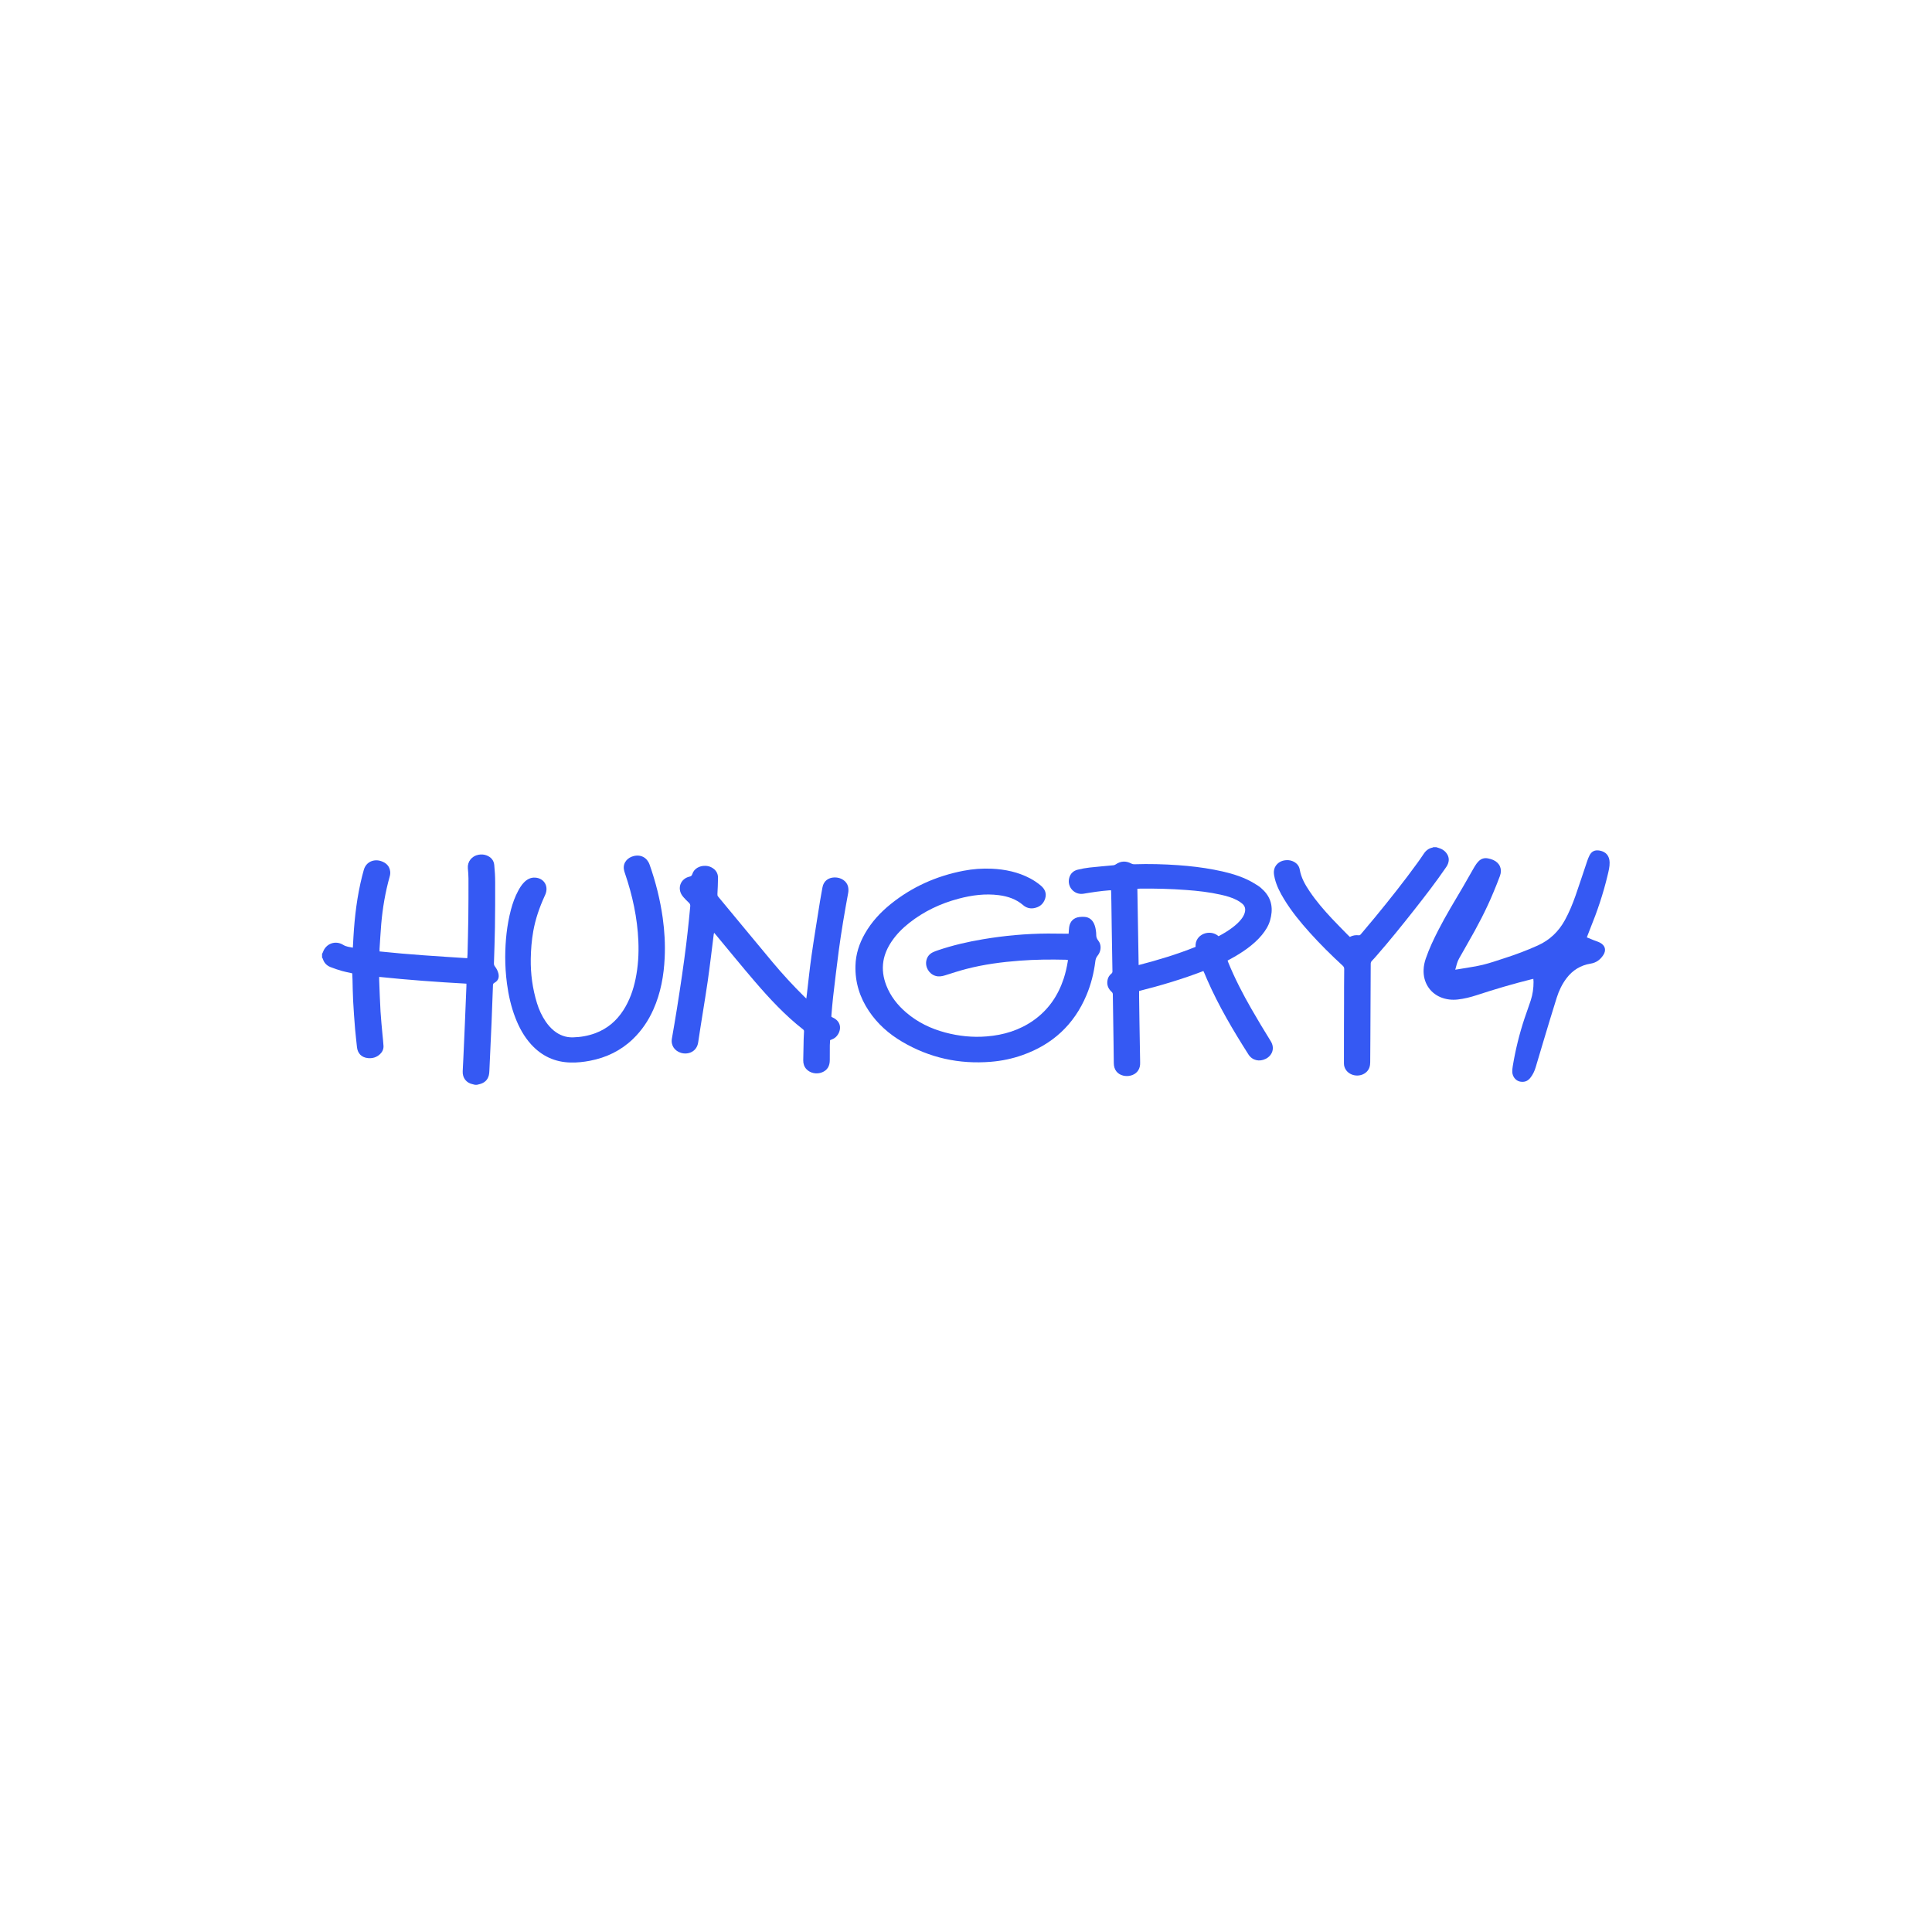 <svg viewBox="0 0 500 500" xmlns="http://www.w3.org/2000/svg" data-name="Ebene 1" id="Ebene_1">
  <defs>
    <style>
      .cls-1 {
        fill: none;
      }

      .cls-2 {
        fill: #3559f3;
      }
    </style>
  </defs>
  <rect height="500" width="500" class="cls-1"></rect>
  <g>
    <path d="M83.33,246.9c.08-.16.19-.32.25-.49.77-2.23,3.24-3.12,5.24-1.88.76.48,1.61.55,2.5.72.05-.96.1-1.86.15-2.75.31-5.32.95-10.59,2.25-15.77.13-.51.27-1.02.41-1.52.61-2.32,2.8-2.94,4.51-2.35,1.29.44,2.18,1.27,2.34,2.68.05.42,0,.87-.12,1.28-1.14,4.05-1.84,8.17-2.2,12.36-.18,2.12-.29,4.24-.43,6.36-.01.2,0,.41,0,.69,7.55.8,15.1,1.27,22.7,1.75.03-.41.06-.76.07-1.11.07-3.12.16-6.24.2-9.36.04-3.38.05-6.77.04-10.15,0-.88-.08-1.76-.16-2.64-.15-1.7,1.01-3.19,2.75-3.51.72-.13,1.43-.1,2.11.17,1.13.44,1.85,1.26,1.97,2.46.15,1.49.24,3,.24,4.5.01,3.89,0,7.78-.06,11.67-.05,3.1-.16,6.2-.26,9.3-.01.32.07.57.27.82.41.54.73,1.14.89,1.81.25,1.07-.08,1.89-1.05,2.42-.27.15-.35.32-.36.62-.11,3.19-.22,6.39-.36,9.58-.18,4.19-.37,8.38-.57,12.56-.02.39-.04.8-.14,1.17-.34,1.33-1.26,2.04-2.56,2.33-.18.04-.36.09-.54.13h-.45c-.18-.04-.36-.1-.54-.13-1.74-.33-2.77-1.67-2.67-3.42.12-2.1.2-4.2.3-6.31.09-1.9.17-3.79.25-5.69.14-3.34.27-6.68.41-10.02,0-.18,0-.37,0-.61-7.55-.42-15.03-.96-22.58-1.75,0,.32,0,.56,0,.79.11,2.72.19,5.45.35,8.16.12,2.01.33,4.01.51,6.01.09.97.21,1.94.26,2.92.04.83-.3,1.54-.9,2.11-.89.84-1.98,1.15-3.17,1.02-1.64-.18-2.64-1.23-2.8-2.88-.15-1.53-.35-3.06-.48-4.6-.2-2.45-.38-4.91-.51-7.36-.1-1.84-.11-3.68-.16-5.52-.02-.52-.05-1.04-.07-1.57-.2-.05-.36-.1-.53-.13-.71-.16-1.44-.28-2.14-.49-1.01-.3-2.01-.62-2.98-1.01-.96-.39-1.65-1.09-1.96-2.12-.04-.12-.13-.22-.2-.33,0-.3,0-.6,0-.9Z" class="cls-2"></path>
    <path d="M371.74,219.26c.23.07.46.15.69.22.72.22,1.34.6,1.81,1.18.8.99.91,2.07.35,3.21-.14.29-.33.55-.51.81-2.51,3.66-5.23,7.17-7.97,10.66-3.22,4.09-6.49,8.15-9.92,12.07-.37.42-.74.85-1.14,1.25-.23.23-.31.48-.31.8-.02,6.5-.06,13.01-.09,19.51-.01,1.97-.04,3.95-.04,5.92,0,.96-.23,1.82-.94,2.51-1.46,1.41-4.04,1.22-5.26-.4-.4-.53-.6-1.13-.6-1.79,0-3.27,0-6.54.01-9.81,0-1.9.02-3.8.02-5.7,0-2.97,0-5.94.04-8.91,0-.38-.12-.62-.39-.87-2.98-2.74-5.85-5.58-8.55-8.59-2.43-2.7-4.73-5.51-6.62-8.62-1.02-1.67-1.92-3.41-2.4-5.32-.15-.61-.28-1.27-.24-1.89.1-1.51,1.32-2.67,2.88-2.86.66-.08,1.32-.04,1.94.22.99.41,1.69,1.12,1.87,2.17.36,2.12,1.39,3.92,2.56,5.65,1.7,2.52,3.67,4.81,5.74,7.02,1.35,1.44,2.75,2.84,4.13,4.25.17.17.35.33.54.52.74-.39,1.51-.52,2.31-.42.31.04.44-.16.59-.34,1.21-1.44,2.43-2.87,3.62-4.32,3.77-4.59,7.47-9.24,10.96-14.06.56-.78,1.11-1.56,1.64-2.36.55-.84,1.28-1.42,2.28-1.62.07-.01.13-.07.19-.1.26,0,.53,0,.79,0Z" class="cls-2"></path>
    <path d="M276.56,241.62c.05-.61.06-1.15.14-1.69.22-1.5,1.18-2.44,2.68-2.61.44-.05.9-.07,1.35-.03,1.13.1,1.91.72,2.39,1.73.35.74.48,1.54.56,2.35.02.17.03.34.02.51-.01.58.13,1.05.52,1.53.88,1.07.8,2.75-.16,3.92-.38.45-.52.92-.59,1.46-.38,3.04-1.12,5.98-2.31,8.8-3.21,7.61-8.77,12.71-16.53,15.46-2.65.94-5.39,1.51-8.2,1.74-8.21.67-15.89-1.02-22.99-5.21-3.41-2.01-6.33-4.59-8.55-7.9-2.39-3.55-3.61-7.45-3.5-11.74.07-3,.98-5.76,2.46-8.35,1.7-2.98,3.99-5.46,6.64-7.6,5.54-4.47,11.85-7.28,18.83-8.63,2.43-.47,4.88-.65,7.35-.54,3.48.16,6.82.87,9.92,2.5.98.52,1.9,1.14,2.76,1.86,1.06.89,1.56,1.99,1.14,3.35-.45,1.45-1.5,2.27-2.97,2.51-1.02.16-1.95-.12-2.73-.79-1.81-1.56-3.95-2.28-6.27-2.58-3.54-.46-7.02,0-10.44.91-4.65,1.23-8.93,3.25-12.72,6.23-1.77,1.39-3.35,2.97-4.61,4.84-1.05,1.56-1.82,3.24-2.13,5.11-.35,2.15-.03,4.23.75,6.25,1.1,2.82,2.91,5.12,5.19,7.06,2.94,2.51,6.34,4.15,10.06,5.14,3.52.94,7.1,1.31,10.73,1.01,4.39-.35,8.49-1.59,12.12-4.15,3.83-2.7,6.34-6.36,7.8-10.77.49-1.48.83-3,1.08-4.54.01-.09.01-.18.02-.33-.17-.02-.33-.05-.49-.05-3.99-.1-7.98-.06-11.95.24-4.66.35-9.28.96-13.8,2.13-1.87.48-3.71,1.09-5.56,1.67-.83.26-1.65.39-2.49.13-1.68-.51-2.74-2.35-2.32-4.06.22-.91.77-1.59,1.6-2.01.45-.23.93-.4,1.41-.56,3.78-1.28,7.66-2.18,11.6-2.84,5.57-.94,11.18-1.45,16.84-1.48,1.58,0,3.16.02,4.74.04.2,0,.41,0,.65,0Z" class="cls-2"></path>
    <path d="M317.68,248.55c.09.24.16.45.25.66,1.68,4.09,3.71,8.02,5.91,11.85,1.62,2.82,3.29,5.61,5.01,8.37,1.17,1.87.38,3.74-1.25,4.58-1.67.86-3.52.43-4.51-1.13-3.95-6.2-7.69-12.53-10.65-19.28-.26-.58-.5-1.18-.75-1.76-.07-.17-.15-.33-.25-.54-5.44,2.09-10.98,3.74-16.64,5.17,0,.53,0,1.03,0,1.53.03,2.14.06,4.29.09,6.43.05,3.36.12,6.73.17,10.09,0,.36.02.72-.01,1.07-.14,1.4-1.05,2.42-2.44,2.77-.65.16-1.3.16-1.95,0-1.52-.39-2.39-1.54-2.41-3.19-.03-1.88-.04-3.76-.07-5.64-.06-4.06-.13-8.12-.18-12.18,0-.29-.11-.47-.32-.67-.93-.85-1.31-1.9-1.03-3.15.14-.63.47-1.15.97-1.55.21-.17.29-.35.28-.62-.07-3.83-.13-7.67-.19-11.5-.03-2.16-.06-4.32-.09-6.48-.02-.97-.05-1.95-.07-2.97-.16,0-.28,0-.4,0-2.25.17-4.48.5-6.71.88-2.39.41-4.35-1.77-3.72-4.1.31-1.14,1.09-1.85,2.21-2.12,1-.25,2.02-.43,3.05-.55,2.05-.23,4.12-.39,6.18-.59.19-.02.4-.1.56-.21,1.32-.92,2.69-.97,4.09-.22.25.13.48.18.75.17,3.8-.13,7.6-.03,11.39.24,3.1.22,6.18.58,9.23,1.16,2.89.55,5.73,1.25,8.42,2.48,1,.46,1.97,1.02,2.9,1.62.57.36,1.08.82,1.55,1.3,2.17,2.23,2.47,4.88,1.64,7.74-.4,1.39-1.17,2.6-2.08,3.72-1.11,1.36-2.43,2.51-3.84,3.55-1.43,1.05-2.94,1.96-4.5,2.8-.18.1-.36.2-.56.31ZM315.36,242.29c1.26-.65,2.47-1.39,3.61-2.25.84-.64,1.63-1.33,2.28-2.17.38-.49.7-1.02.88-1.63.28-.94.1-1.76-.66-2.39-.4-.33-.84-.63-1.31-.88-1.34-.71-2.79-1.1-4.26-1.43-2.92-.66-5.89-.99-8.87-1.21-4.03-.3-8.07-.41-12.12-.35-.16,0-.33.02-.56.04.11,6.58.22,13.12.33,19.74,5.07-1.31,9.98-2.8,14.74-4.71-.26-3.27,3.71-4.74,5.94-2.76Z" class="cls-2"></path>
    <path d="M208.68,258.4c.06-.52.11-.9.16-1.29.39-3.28.72-6.58,1.19-9.85.67-4.68,1.45-9.35,2.19-14.03.19-1.19.43-2.37.63-3.55.28-1.66,1.51-2.55,3.08-2.6,1.74-.06,3.23.97,3.55,2.39.11.5.13,1.06.04,1.56-.92,4.99-1.78,9.99-2.45,15.01-.53,4-1,8.01-1.47,12.03-.18,1.55-.29,3.11-.43,4.66-.01.13,0,.26,0,.43.14.07.29.15.44.22,1.75.83,2.28,2.55,1.31,4.24-.39.68-.96,1.15-1.69,1.41-.12.04-.24.09-.4.16-.02.44-.06.89-.07,1.34-.01,1.26-.02,2.52-.01,3.78.01,1.6-.65,2.67-2,3.21-1.39.56-3.04.23-4.02-.8-.62-.65-.86-1.44-.85-2.32.03-1.84.07-3.68.11-5.52.01-.64.05-1.28.09-1.91.02-.25-.06-.42-.26-.57-4.63-3.62-8.61-7.9-12.43-12.34-3.42-3.98-6.72-8.05-10.08-12.08-.14-.17-.29-.34-.48-.56-.05.15-.1.24-.11.34-.52,4.1-.99,8.21-1.58,12.3-.77,5.24-1.68,10.46-2.45,15.7-.36,2.45-2.63,3.27-4.44,2.72-1.6-.48-2.68-1.87-2.36-3.71.45-2.57.89-5.15,1.3-7.72.46-2.86.89-5.72,1.31-8.58.38-2.66.75-5.32,1.08-7.99.27-2.18.5-4.37.73-6.55.12-1.1.2-2.21.32-3.31.05-.43-.05-.74-.39-1.04-.48-.42-.9-.9-1.34-1.37-.13-.14-.24-.29-.35-.44-1.34-1.91-.42-4.36,1.87-4.89.42-.1.62-.25.75-.67.43-1.37,1.82-2.2,3.43-2.13.55.02,1.08.15,1.57.42,1.07.58,1.66,1.48,1.65,2.69,0,1.39-.09,2.78-.15,4.17-.01.26,0,.46.18.67,4.71,5.67,9.39,11.36,14.12,17.02,2.56,3.06,5.26,5.99,8.1,8.8.18.18.37.35.63.6Z" class="cls-2"></path>
    <path d="M410.67,242.59c.63.26,1.18.48,1.73.71.56.22,1.14.39,1.67.66,1.37.72,1.7,1.97.83,3.26-.77,1.15-1.79,1.93-3.22,2.16-2.58.41-4.68,1.69-6.26,3.78-1.15,1.52-1.96,3.21-2.53,5.01-1.17,3.69-2.27,7.4-3.39,11.1-.7,2.3-1.37,4.61-2.06,6.91-.3,1.02-.75,1.97-1.42,2.8-.47.58-1.04.94-1.82.99-1.8.12-2.77-1.28-2.82-2.52-.02-.52.04-1.05.13-1.57.69-4.18,1.7-8.28,3.03-12.3.52-1.57,1.11-3.11,1.62-4.69.5-1.55.73-3.15.72-4.77,0-.24-.03-.48-.05-.8-.25.06-.46.11-.67.16-4.71,1.17-9.35,2.55-13.96,4.06-1.61.53-3.25.94-4.94,1.13-1.5.17-2.97,0-4.37-.56-2.9-1.18-4.6-3.93-4.46-7.17.04-.98.24-1.93.56-2.86.88-2.56,2.04-5.01,3.28-7.42,1.94-3.78,4.15-7.41,6.31-11.07,1.02-1.73,1.98-3.5,3-5.24.31-.53.68-1.05,1.11-1.48.66-.67,1.51-.91,2.44-.71.46.09.92.22,1.34.41,1.7.78,2.36,2.36,1.72,4.11-.5,1.37-1.06,2.73-1.62,4.09-1.9,4.63-4.24,9.05-6.74,13.38-.73,1.27-1.43,2.56-2.17,3.82-.54.91-.74,1.92-1.04,2.99.52-.08.97-.15,1.43-.23,1.91-.34,3.83-.58,5.71-1.04,1.86-.45,3.67-1.09,5.5-1.68,2.97-.95,5.89-2.04,8.74-3.33,3.09-1.4,5.37-3.6,6.99-6.54,1.12-2.03,1.99-4.17,2.76-6.35,1.02-2.91,1.96-5.84,2.95-8.75.19-.57.39-1.14.67-1.67.57-1.09,1.42-1.46,2.63-1.24,1.65.31,2.53,1.38,2.57,3.06.03,1.15-.26,2.24-.52,3.33-1.12,4.74-2.68,9.35-4.52,13.86-.28.69-.54,1.4-.85,2.19Z" class="cls-2"></path>
    <path d="M130.75,247.69c.02-4.13.42-8.22,1.47-12.22.45-1.71,1.04-3.37,1.89-4.94.42-.78.88-1.53,1.51-2.17.8-.81,1.73-1.31,2.91-1.23,2.12.14,3.37,1.96,2.74,3.99-.09.29-.21.56-.34.83-1.32,2.9-2.36,5.89-2.92,9.04-.42,2.37-.61,4.77-.65,7.18-.06,3.9.47,7.72,1.61,11.45.52,1.7,1.26,3.3,2.26,4.77.6.87,1.29,1.67,2.11,2.34,1.44,1.17,3.08,1.79,4.94,1.74,1.99-.05,3.93-.39,5.79-1.08,3.11-1.16,5.5-3.2,7.28-5.98,1.58-2.47,2.54-5.19,3.13-8.04.67-3.24.87-6.51.73-9.81-.26-6.04-1.53-11.87-3.48-17.57-.12-.35-.24-.72-.28-1.09-.21-1.84,1.14-2.99,2.5-3.34,1.89-.49,3.52.38,4.17,2.22,1.58,4.48,2.73,9.06,3.39,13.76.48,3.42.67,6.85.51,10.29-.21,4.63-1.02,9.15-2.92,13.41-1.28,2.88-3.01,5.46-5.29,7.65-3.14,3.02-6.9,4.83-11.16,5.64-1.63.31-3.27.49-4.93.45-4.12-.08-7.54-1.68-10.3-4.73-1.81-2.01-3.08-4.35-4.05-6.86-1.1-2.85-1.77-5.82-2.17-8.85-.3-2.28-.45-4.56-.45-6.86Z" class="cls-2"></path>
  </g>
</svg>